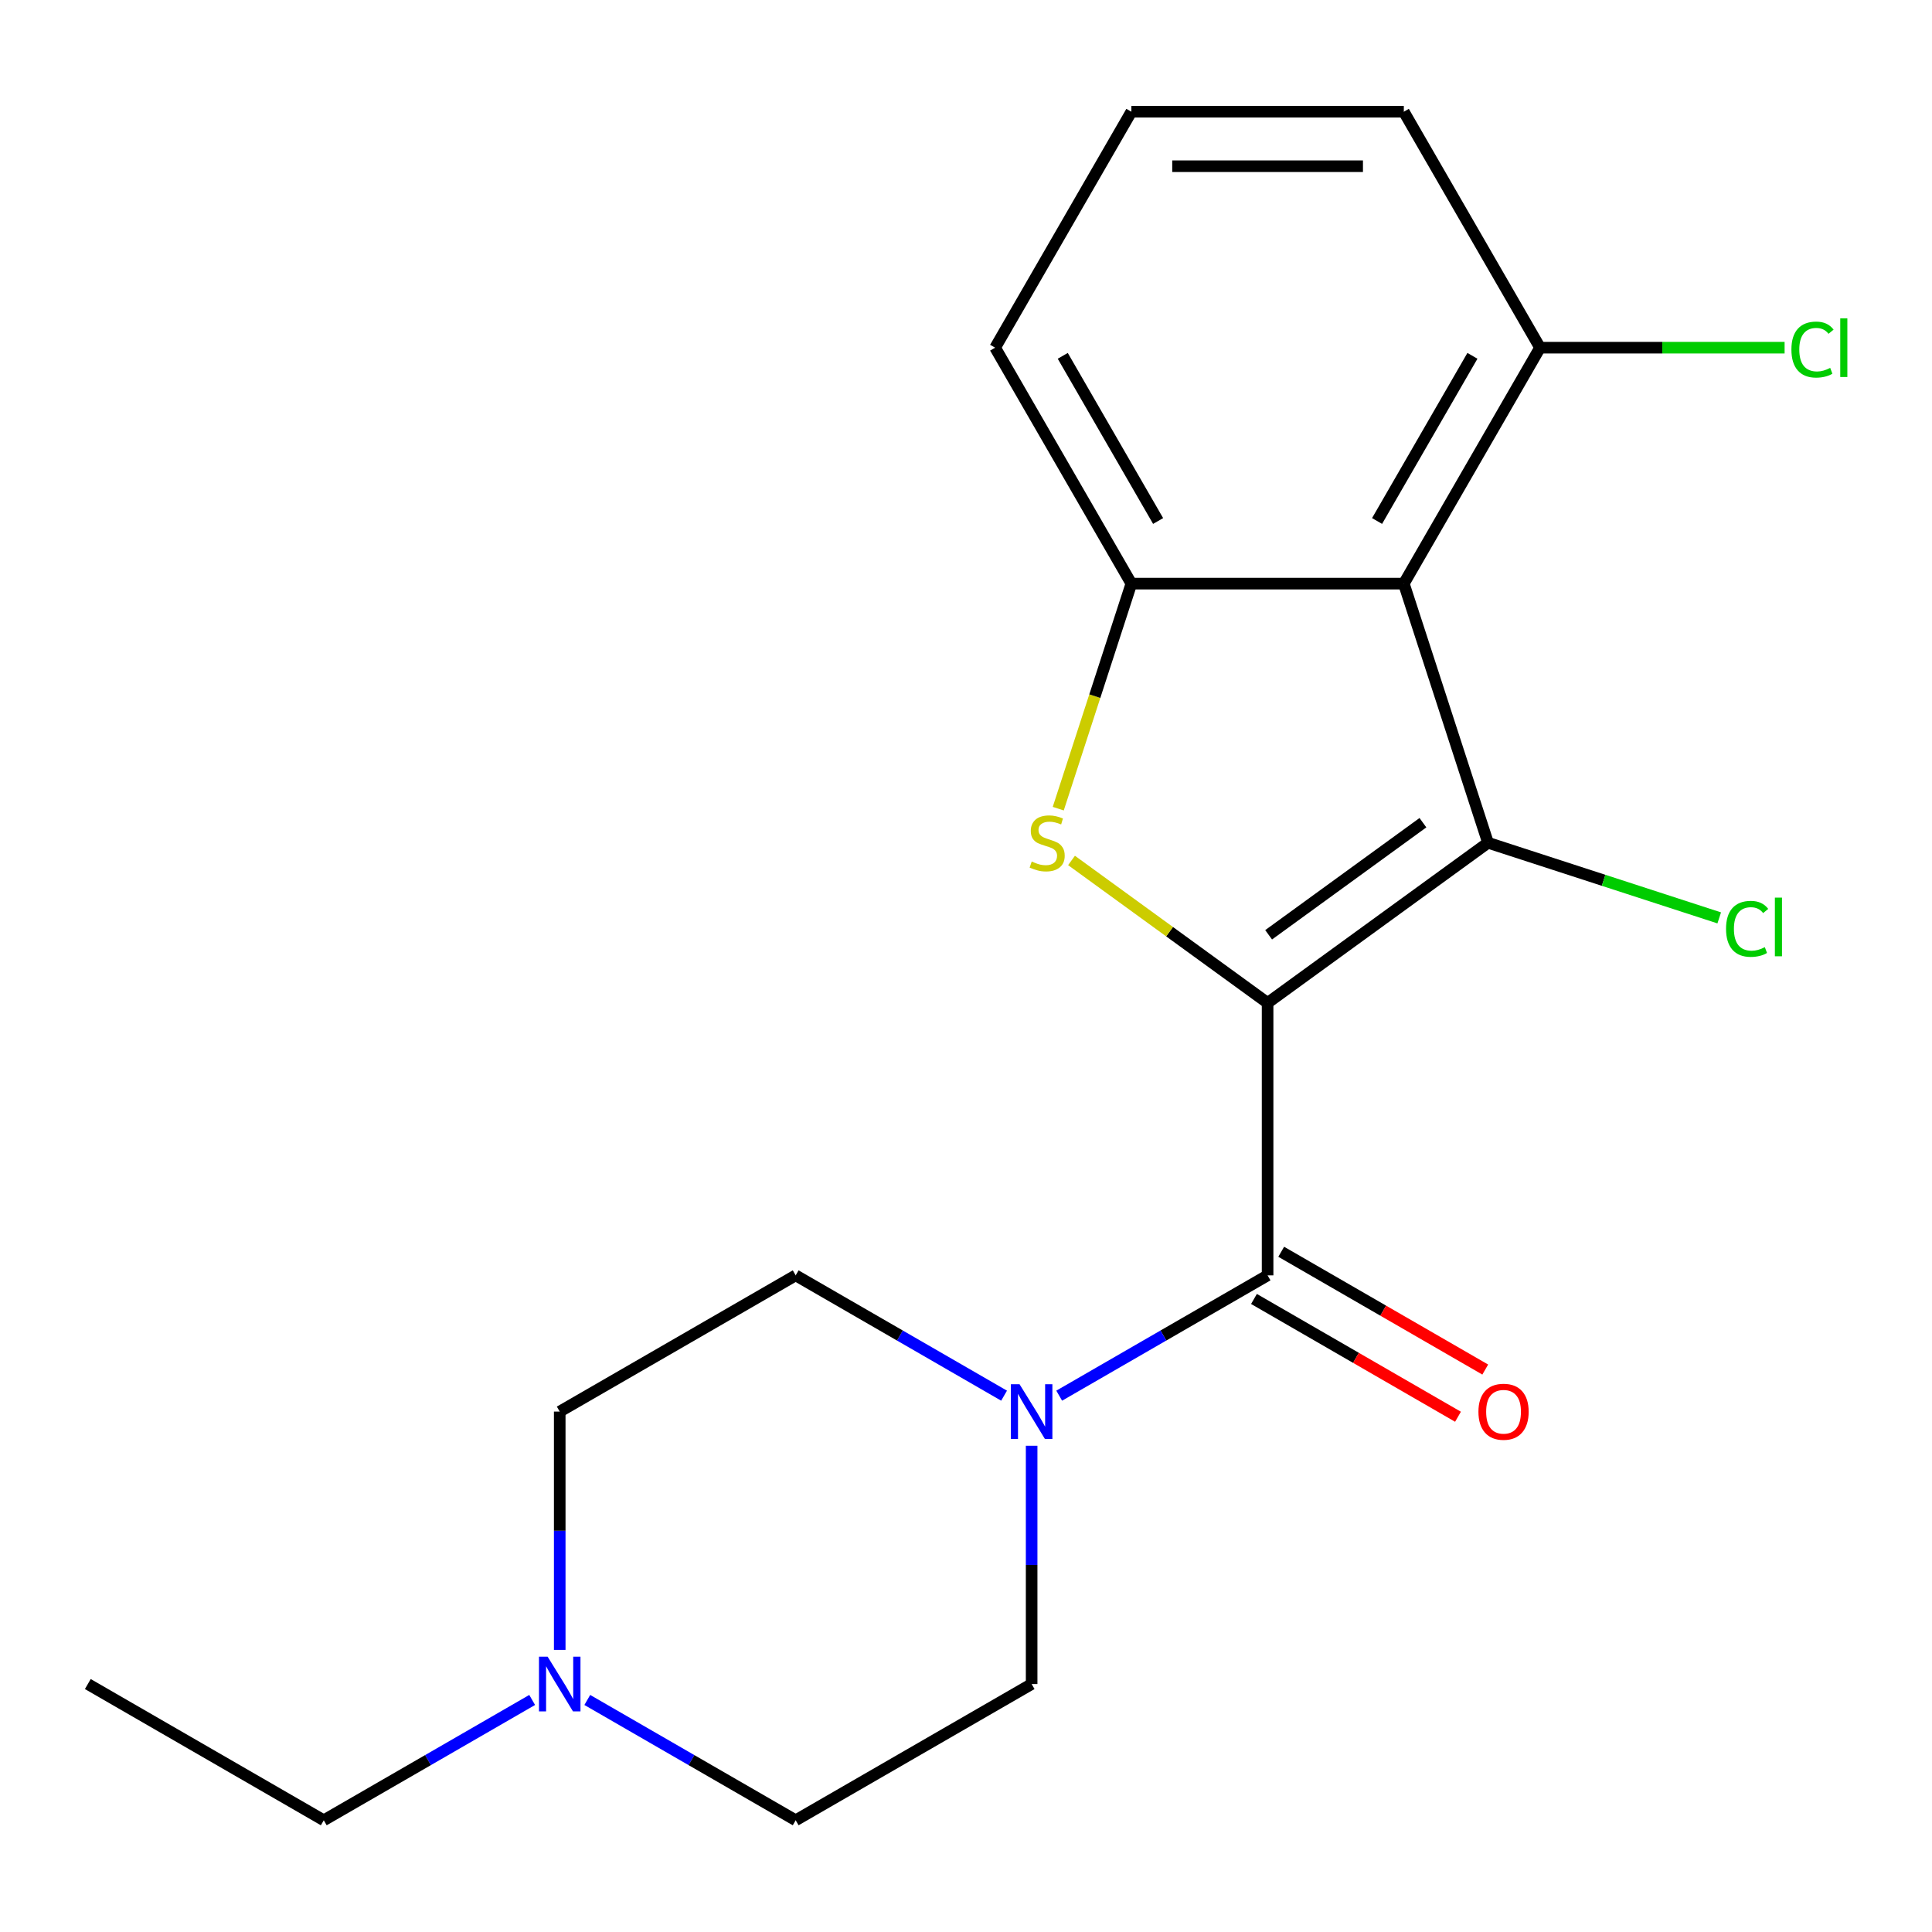 <?xml version='1.0' encoding='iso-8859-1'?>
<svg version='1.1' baseProfile='full'
              xmlns='http://www.w3.org/2000/svg'
                      xmlns:rdkit='http://www.rdkit.org/xml'
                      xmlns:xlink='http://www.w3.org/1999/xlink'
                  xml:space='preserve'
width='1000px' height='1000px' viewBox='0 0 1000 1000'>
<!-- END OF HEADER -->
<rect style='opacity:1.0;fill:#FFFFFF;stroke:none' width='1000' height='1000' x='0' y='0'> </rect>
<path class='bond-0' d='M 656.104,519.101 L 770.194,436.21' style='fill:none;fill-rule:evenodd;stroke:#000000;stroke-width:6px;stroke-linecap:butt;stroke-linejoin:miter;stroke-opacity:1' />
<path class='bond-0' d='M 656.639,483.849 L 736.502,425.825' style='fill:none;fill-rule:evenodd;stroke:#000000;stroke-width:6px;stroke-linecap:butt;stroke-linejoin:miter;stroke-opacity:1' />
<path class='bond-1' d='M 656.104,519.101 L 605.361,482.235' style='fill:none;fill-rule:evenodd;stroke:#000000;stroke-width:6px;stroke-linecap:butt;stroke-linejoin:miter;stroke-opacity:1' />
<path class='bond-1' d='M 605.361,482.235 L 554.619,445.368' style='fill:none;fill-rule:evenodd;stroke:#CCCC00;stroke-width:6px;stroke-linecap:butt;stroke-linejoin:miter;stroke-opacity:1' />
<path class='bond-3' d='M 656.104,519.101 L 656.104,660.125' style='fill:none;fill-rule:evenodd;stroke:#000000;stroke-width:6px;stroke-linecap:butt;stroke-linejoin:miter;stroke-opacity:1' />
<path class='bond-2' d='M 770.194,436.21 L 726.616,302.088' style='fill:none;fill-rule:evenodd;stroke:#000000;stroke-width:6px;stroke-linecap:butt;stroke-linejoin:miter;stroke-opacity:1' />
<path class='bond-9' d='M 770.194,436.21 L 830.032,455.652' style='fill:none;fill-rule:evenodd;stroke:#000000;stroke-width:6px;stroke-linecap:butt;stroke-linejoin:miter;stroke-opacity:1' />
<path class='bond-9' d='M 830.032,455.652 L 889.87,475.095' style='fill:none;fill-rule:evenodd;stroke:#00CC00;stroke-width:6px;stroke-linecap:butt;stroke-linejoin:miter;stroke-opacity:1' />
<path class='bond-4' d='M 547.747,418.564 L 566.67,360.326' style='fill:none;fill-rule:evenodd;stroke:#CCCC00;stroke-width:6px;stroke-linecap:butt;stroke-linejoin:miter;stroke-opacity:1' />
<path class='bond-4' d='M 566.67,360.326 L 585.592,302.088' style='fill:none;fill-rule:evenodd;stroke:#000000;stroke-width:6px;stroke-linecap:butt;stroke-linejoin:miter;stroke-opacity:1' />
<path class='bond-7' d='M 726.616,302.088 L 797.127,179.959' style='fill:none;fill-rule:evenodd;stroke:#000000;stroke-width:6px;stroke-linecap:butt;stroke-linejoin:miter;stroke-opacity:1' />
<path class='bond-7' d='M 712.766,269.667 L 762.125,184.176' style='fill:none;fill-rule:evenodd;stroke:#000000;stroke-width:6px;stroke-linecap:butt;stroke-linejoin:miter;stroke-opacity:1' />
<path class='bond-20' d='M 726.616,302.088 L 585.592,302.088' style='fill:none;fill-rule:evenodd;stroke:#000000;stroke-width:6px;stroke-linecap:butt;stroke-linejoin:miter;stroke-opacity:1' />
<path class='bond-5' d='M 656.104,660.125 L 602.172,691.262' style='fill:none;fill-rule:evenodd;stroke:#000000;stroke-width:6px;stroke-linecap:butt;stroke-linejoin:miter;stroke-opacity:1' />
<path class='bond-5' d='M 602.172,691.262 L 548.24,722.4' style='fill:none;fill-rule:evenodd;stroke:#0000FF;stroke-width:6px;stroke-linecap:butt;stroke-linejoin:miter;stroke-opacity:1' />
<path class='bond-8' d='M 649.053,672.338 L 701.855,702.823' style='fill:none;fill-rule:evenodd;stroke:#000000;stroke-width:6px;stroke-linecap:butt;stroke-linejoin:miter;stroke-opacity:1' />
<path class='bond-8' d='M 701.855,702.823 L 754.657,733.308' style='fill:none;fill-rule:evenodd;stroke:#FF0000;stroke-width:6px;stroke-linecap:butt;stroke-linejoin:miter;stroke-opacity:1' />
<path class='bond-8' d='M 663.155,647.912 L 715.957,678.397' style='fill:none;fill-rule:evenodd;stroke:#000000;stroke-width:6px;stroke-linecap:butt;stroke-linejoin:miter;stroke-opacity:1' />
<path class='bond-8' d='M 715.957,678.397 L 768.759,708.882' style='fill:none;fill-rule:evenodd;stroke:#FF0000;stroke-width:6px;stroke-linecap:butt;stroke-linejoin:miter;stroke-opacity:1' />
<path class='bond-15' d='M 585.592,302.088 L 515.08,179.959' style='fill:none;fill-rule:evenodd;stroke:#000000;stroke-width:6px;stroke-linecap:butt;stroke-linejoin:miter;stroke-opacity:1' />
<path class='bond-15' d='M 599.441,269.667 L 550.083,184.176' style='fill:none;fill-rule:evenodd;stroke:#000000;stroke-width:6px;stroke-linecap:butt;stroke-linejoin:miter;stroke-opacity:1' />
<path class='bond-10' d='M 519.708,722.4 L 465.776,691.262' style='fill:none;fill-rule:evenodd;stroke:#0000FF;stroke-width:6px;stroke-linecap:butt;stroke-linejoin:miter;stroke-opacity:1' />
<path class='bond-10' d='M 465.776,691.262 L 411.844,660.125' style='fill:none;fill-rule:evenodd;stroke:#000000;stroke-width:6px;stroke-linecap:butt;stroke-linejoin:miter;stroke-opacity:1' />
<path class='bond-11' d='M 533.974,748.322 L 533.974,809.991' style='fill:none;fill-rule:evenodd;stroke:#0000FF;stroke-width:6px;stroke-linecap:butt;stroke-linejoin:miter;stroke-opacity:1' />
<path class='bond-11' d='M 533.974,809.991 L 533.974,871.66' style='fill:none;fill-rule:evenodd;stroke:#000000;stroke-width:6px;stroke-linecap:butt;stroke-linejoin:miter;stroke-opacity:1' />
<path class='bond-6' d='M 289.714,853.974 L 289.714,792.305' style='fill:none;fill-rule:evenodd;stroke:#0000FF;stroke-width:6px;stroke-linecap:butt;stroke-linejoin:miter;stroke-opacity:1' />
<path class='bond-6' d='M 289.714,792.305 L 289.714,730.636' style='fill:none;fill-rule:evenodd;stroke:#000000;stroke-width:6px;stroke-linecap:butt;stroke-linejoin:miter;stroke-opacity:1' />
<path class='bond-16' d='M 275.449,879.896 L 221.517,911.034' style='fill:none;fill-rule:evenodd;stroke:#0000FF;stroke-width:6px;stroke-linecap:butt;stroke-linejoin:miter;stroke-opacity:1' />
<path class='bond-16' d='M 221.517,911.034 L 167.584,942.171' style='fill:none;fill-rule:evenodd;stroke:#000000;stroke-width:6px;stroke-linecap:butt;stroke-linejoin:miter;stroke-opacity:1' />
<path class='bond-21' d='M 303.98,879.896 L 357.912,911.034' style='fill:none;fill-rule:evenodd;stroke:#0000FF;stroke-width:6px;stroke-linecap:butt;stroke-linejoin:miter;stroke-opacity:1' />
<path class='bond-21' d='M 357.912,911.034 L 411.844,942.171' style='fill:none;fill-rule:evenodd;stroke:#000000;stroke-width:6px;stroke-linecap:butt;stroke-linejoin:miter;stroke-opacity:1' />
<path class='bond-14' d='M 797.127,179.959 L 860.416,179.959' style='fill:none;fill-rule:evenodd;stroke:#000000;stroke-width:6px;stroke-linecap:butt;stroke-linejoin:miter;stroke-opacity:1' />
<path class='bond-14' d='M 860.416,179.959 L 923.705,179.959' style='fill:none;fill-rule:evenodd;stroke:#00CC00;stroke-width:6px;stroke-linecap:butt;stroke-linejoin:miter;stroke-opacity:1' />
<path class='bond-18' d='M 797.127,179.959 L 726.616,57.829' style='fill:none;fill-rule:evenodd;stroke:#000000;stroke-width:6px;stroke-linecap:butt;stroke-linejoin:miter;stroke-opacity:1' />
<path class='bond-12' d='M 411.844,660.125 L 289.714,730.636' style='fill:none;fill-rule:evenodd;stroke:#000000;stroke-width:6px;stroke-linecap:butt;stroke-linejoin:miter;stroke-opacity:1' />
<path class='bond-13' d='M 533.974,871.66 L 411.844,942.171' style='fill:none;fill-rule:evenodd;stroke:#000000;stroke-width:6px;stroke-linecap:butt;stroke-linejoin:miter;stroke-opacity:1' />
<path class='bond-17' d='M 515.08,179.959 L 585.592,57.829' style='fill:none;fill-rule:evenodd;stroke:#000000;stroke-width:6px;stroke-linecap:butt;stroke-linejoin:miter;stroke-opacity:1' />
<path class='bond-19' d='M 167.584,942.171 L 45.455,871.66' style='fill:none;fill-rule:evenodd;stroke:#000000;stroke-width:6px;stroke-linecap:butt;stroke-linejoin:miter;stroke-opacity:1' />
<path class='bond-22' d='M 585.592,57.829 L 726.616,57.829' style='fill:none;fill-rule:evenodd;stroke:#000000;stroke-width:6px;stroke-linecap:butt;stroke-linejoin:miter;stroke-opacity:1' />
<path class='bond-22' d='M 606.746,86.033 L 705.462,86.033' style='fill:none;fill-rule:evenodd;stroke:#000000;stroke-width:6px;stroke-linecap:butt;stroke-linejoin:miter;stroke-opacity:1' />
<path  class='atom-2' d='M 534.014 445.93
Q 534.334 446.05, 535.654 446.61
Q 536.974 447.17, 538.414 447.53
Q 539.894 447.85, 541.334 447.85
Q 544.014 447.85, 545.574 446.57
Q 547.134 445.25, 547.134 442.97
Q 547.134 441.41, 546.334 440.45
Q 545.574 439.49, 544.374 438.97
Q 543.174 438.45, 541.174 437.85
Q 538.654 437.09, 537.134 436.37
Q 535.654 435.65, 534.574 434.13
Q 533.534 432.61, 533.534 430.05
Q 533.534 426.49, 535.934 424.29
Q 538.374 422.09, 543.174 422.09
Q 546.454 422.09, 550.174 423.65
L 549.254 426.73
Q 545.854 425.33, 543.294 425.33
Q 540.534 425.33, 539.014 426.49
Q 537.494 427.61, 537.534 429.57
Q 537.534 431.09, 538.294 432.01
Q 539.094 432.93, 540.214 433.45
Q 541.374 433.97, 543.294 434.57
Q 545.854 435.37, 547.374 436.17
Q 548.894 436.97, 549.974 438.61
Q 551.094 440.21, 551.094 442.97
Q 551.094 446.89, 548.454 449.01
Q 545.854 451.09, 541.494 451.09
Q 538.974 451.09, 537.054 450.53
Q 535.174 450.01, 532.934 449.09
L 534.014 445.93
' fill='#CCCC00'/>
<path  class='atom-6' d='M 527.714 716.476
L 536.994 731.476
Q 537.914 732.956, 539.394 735.636
Q 540.874 738.316, 540.954 738.476
L 540.954 716.476
L 544.714 716.476
L 544.714 744.796
L 540.834 744.796
L 530.874 728.396
Q 529.714 726.476, 528.474 724.276
Q 527.274 722.076, 526.914 721.396
L 526.914 744.796
L 523.234 744.796
L 523.234 716.476
L 527.714 716.476
' fill='#0000FF'/>
<path  class='atom-7' d='M 283.454 857.5
L 292.734 872.5
Q 293.654 873.98, 295.134 876.66
Q 296.614 879.34, 296.694 879.5
L 296.694 857.5
L 300.454 857.5
L 300.454 885.82
L 296.574 885.82
L 286.614 869.42
Q 285.454 867.5, 284.214 865.3
Q 283.014 863.1, 282.654 862.42
L 282.654 885.82
L 278.974 885.82
L 278.974 857.5
L 283.454 857.5
' fill='#0000FF'/>
<path  class='atom-9' d='M 765.234 730.716
Q 765.234 723.916, 768.594 720.116
Q 771.954 716.316, 778.234 716.316
Q 784.514 716.316, 787.874 720.116
Q 791.234 723.916, 791.234 730.716
Q 791.234 737.596, 787.834 741.516
Q 784.434 745.396, 778.234 745.396
Q 771.994 745.396, 768.594 741.516
Q 765.234 737.636, 765.234 730.716
M 778.234 742.196
Q 782.554 742.196, 784.874 739.316
Q 787.234 736.396, 787.234 730.716
Q 787.234 725.156, 784.874 722.356
Q 782.554 719.516, 778.234 719.516
Q 773.914 719.516, 771.554 722.316
Q 769.234 725.116, 769.234 730.716
Q 769.234 736.436, 771.554 739.316
Q 773.914 742.196, 778.234 742.196
' fill='#FF0000'/>
<path  class='atom-10' d='M 893.395 480.768
Q 893.395 473.728, 896.675 470.048
Q 899.995 466.328, 906.275 466.328
Q 912.115 466.328, 915.235 470.448
L 912.595 472.608
Q 910.315 469.608, 906.275 469.608
Q 901.995 469.608, 899.715 472.488
Q 897.475 475.328, 897.475 480.768
Q 897.475 486.368, 899.795 489.248
Q 902.155 492.128, 906.715 492.128
Q 909.835 492.128, 913.475 490.248
L 914.595 493.248
Q 913.115 494.208, 910.875 494.768
Q 908.635 495.328, 906.155 495.328
Q 899.995 495.328, 896.675 491.568
Q 893.395 487.808, 893.395 480.768
' fill='#00CC00'/>
<path  class='atom-10' d='M 918.675 464.608
L 922.355 464.608
L 922.355 494.968
L 918.675 494.968
L 918.675 464.608
' fill='#00CC00'/>
<path  class='atom-15' d='M 927.231 180.939
Q 927.231 173.899, 930.511 170.219
Q 933.831 166.499, 940.111 166.499
Q 945.951 166.499, 949.071 170.619
L 946.431 172.779
Q 944.151 169.779, 940.111 169.779
Q 935.831 169.779, 933.551 172.659
Q 931.311 175.499, 931.311 180.939
Q 931.311 186.539, 933.631 189.419
Q 935.991 192.299, 940.551 192.299
Q 943.671 192.299, 947.311 190.419
L 948.431 193.419
Q 946.951 194.379, 944.711 194.939
Q 942.471 195.499, 939.991 195.499
Q 933.831 195.499, 930.511 191.739
Q 927.231 187.979, 927.231 180.939
' fill='#00CC00'/>
<path  class='atom-15' d='M 952.511 164.779
L 956.191 164.779
L 956.191 195.139
L 952.511 195.139
L 952.511 164.779
' fill='#00CC00'/>
</svg>
